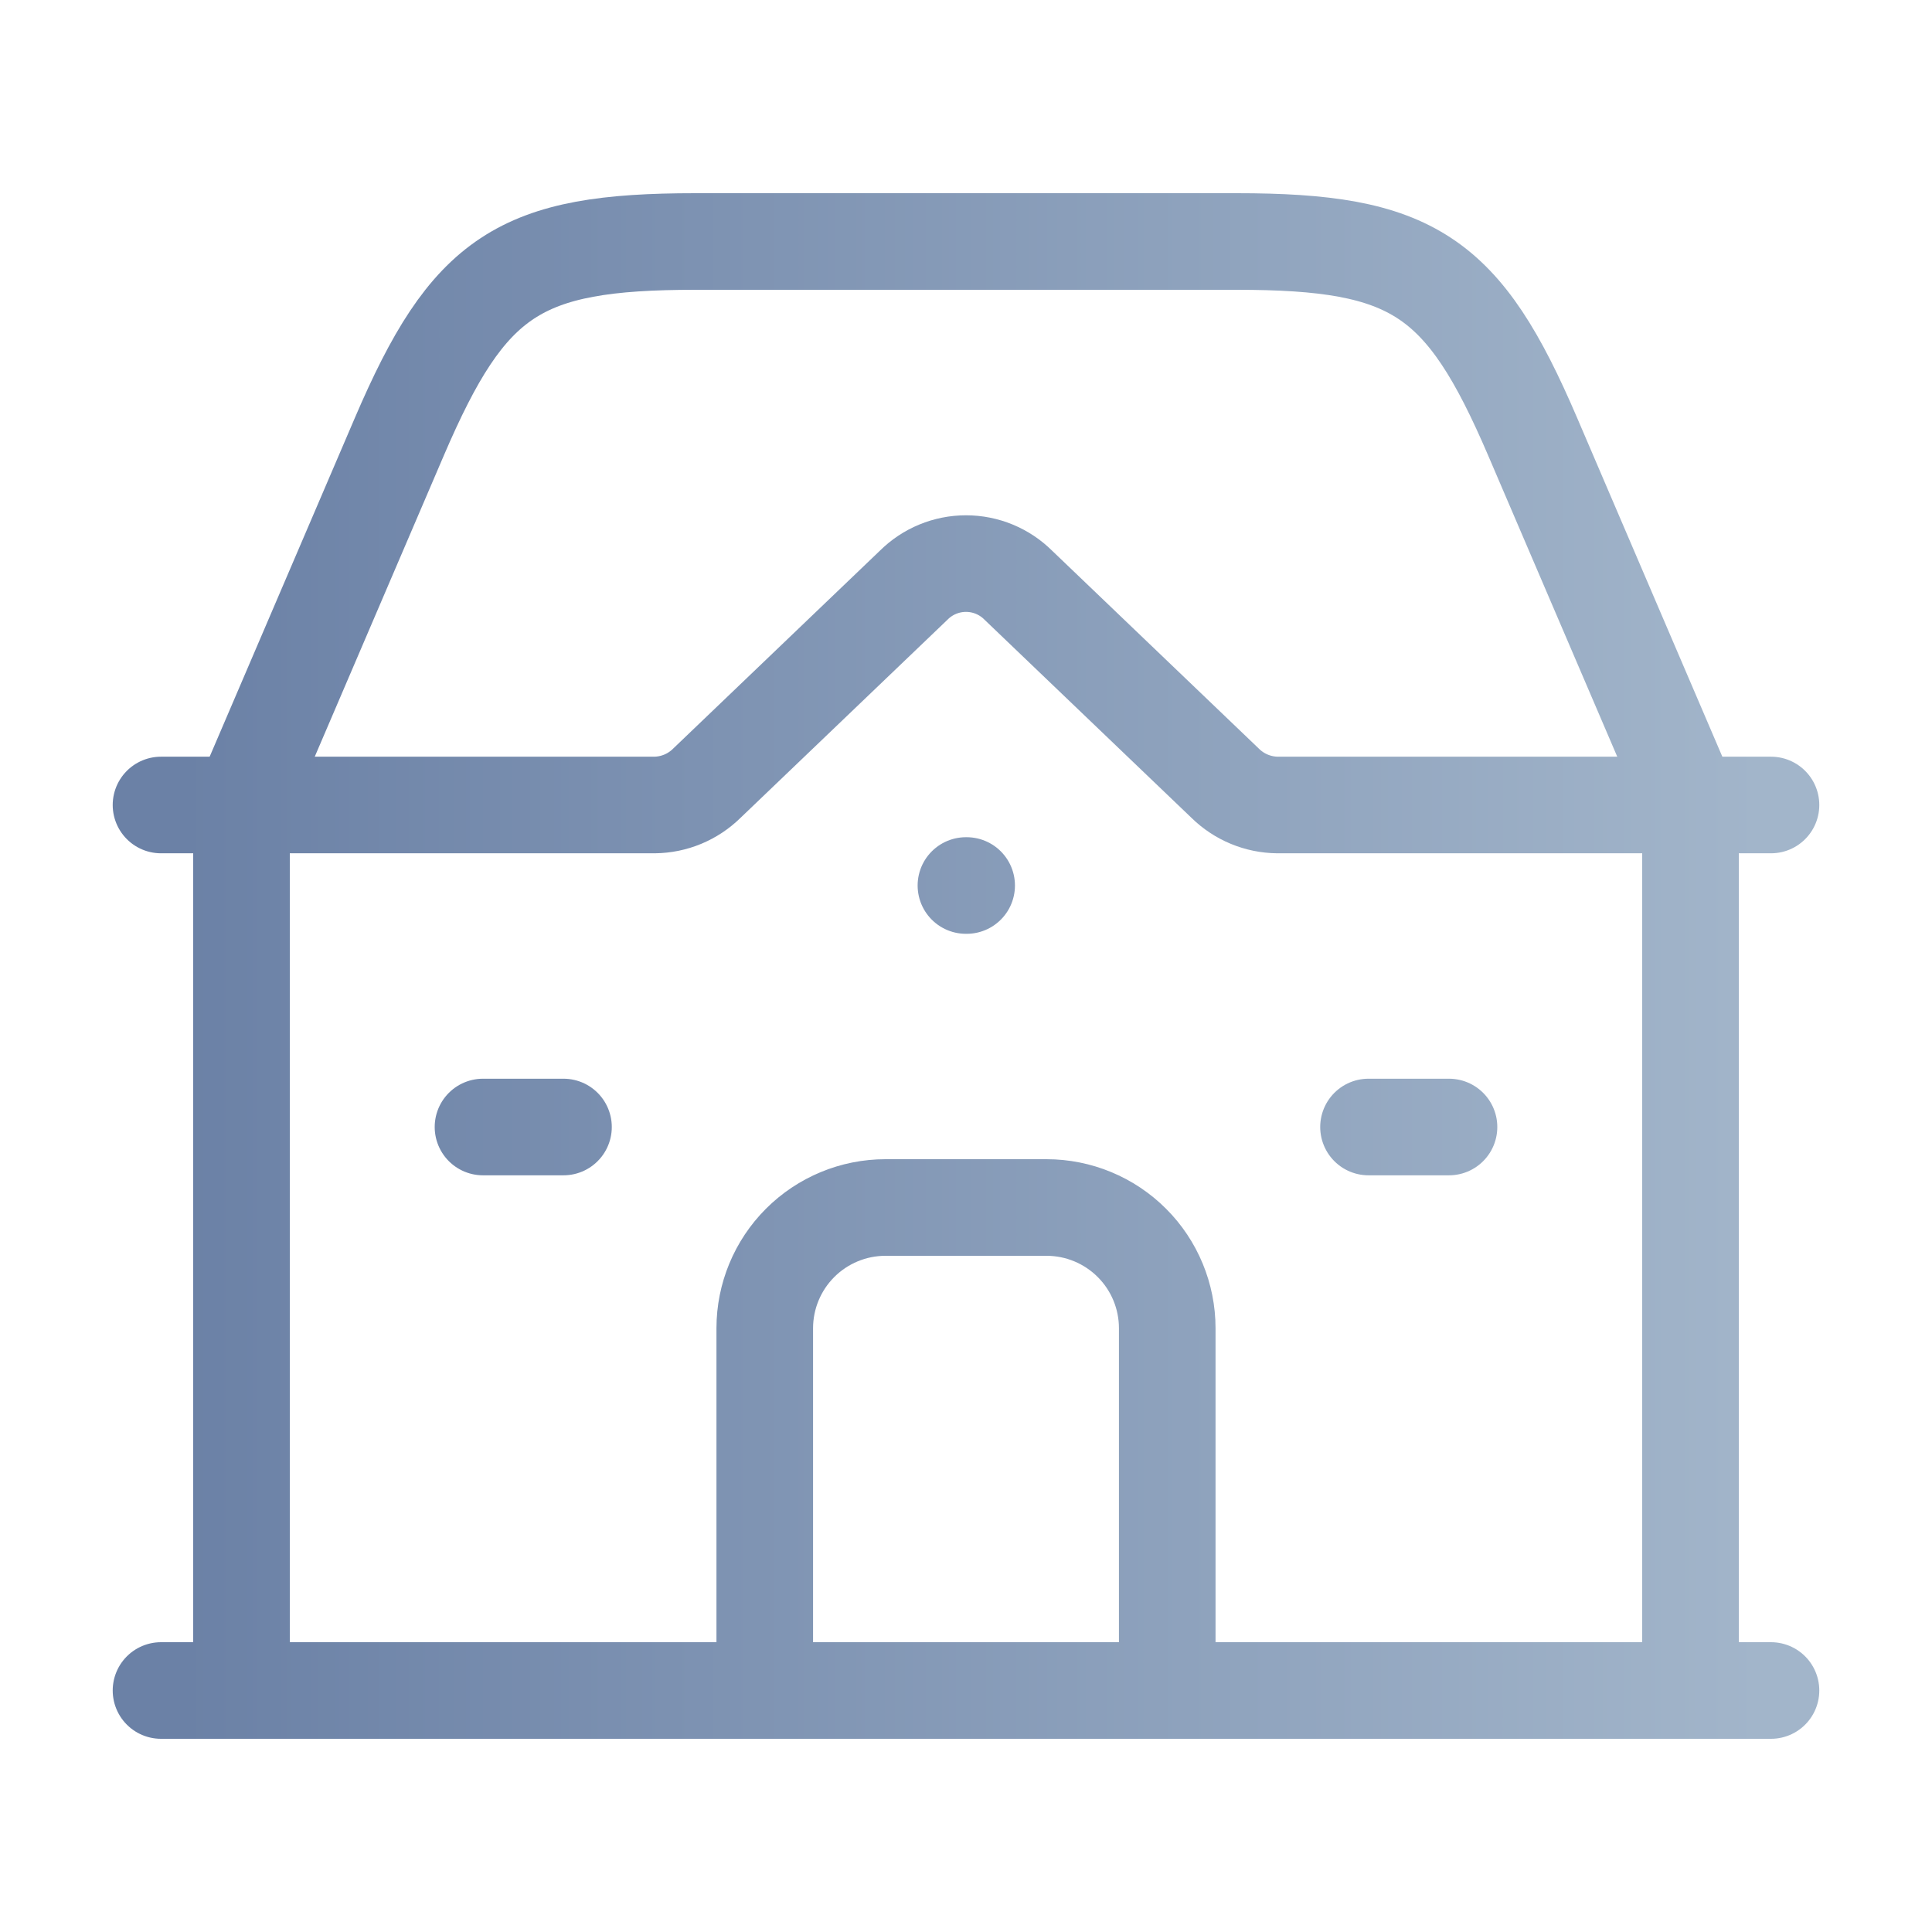 <svg width="80" height="80" viewBox="0 0 80 80" fill="none" xmlns="http://www.w3.org/2000/svg">
<path d="M6.667 33.333H27.1C27.912 33.325 28.688 33.003 29.267 32.433L37.833 24.233C38.408 23.659 39.188 23.337 40 23.337C40.812 23.337 41.592 23.659 42.167 24.233L50.733 32.433C51.312 33.003 52.089 33.325 52.9 33.333H73.333" stroke="url(#paint0_linear_1_384)" stroke-width="4" stroke-linecap="round" stroke-linejoin="round"/>
<path d="M10 70V33.333L16.537 18.08C19.41 11.38 21.503 10 28.793 10H51.207C58.5 10 60.59 11.38 63.463 18.08L70 33.333V70M6.667 70H73.333M40.027 36.667H39.997M31.667 70V55C31.667 53.674 32.194 52.402 33.131 51.465C34.069 50.527 35.341 50 36.667 50H43.333C44.66 50 45.931 50.527 46.869 51.465C47.807 52.402 48.333 53.674 48.333 55V70M20 46.667H23.333M56.667 46.667H60" stroke="url(#paint1_linear_1_384)" stroke-width="4" stroke-linecap="round" stroke-linejoin="round"/>
<defs>
<linearGradient id="paint0_linear_1_384" x1="7.5" y1="28.288" x2="72.915" y2="28.288" gradientUnits="userSpaceOnUse">
<stop stop-color="#6B81A6"/>
<stop offset="1" stop-color="#A2B5CA"/>
</linearGradient>
<linearGradient id="paint1_linear_1_384" x1="7.5" y1="39.715" x2="72.915" y2="39.715" gradientUnits="userSpaceOnUse">
<stop stop-color="#6B81A6"/>
<stop offset="1" stop-color="#A2B5CA"/>
</linearGradient>
</defs>
</svg>
